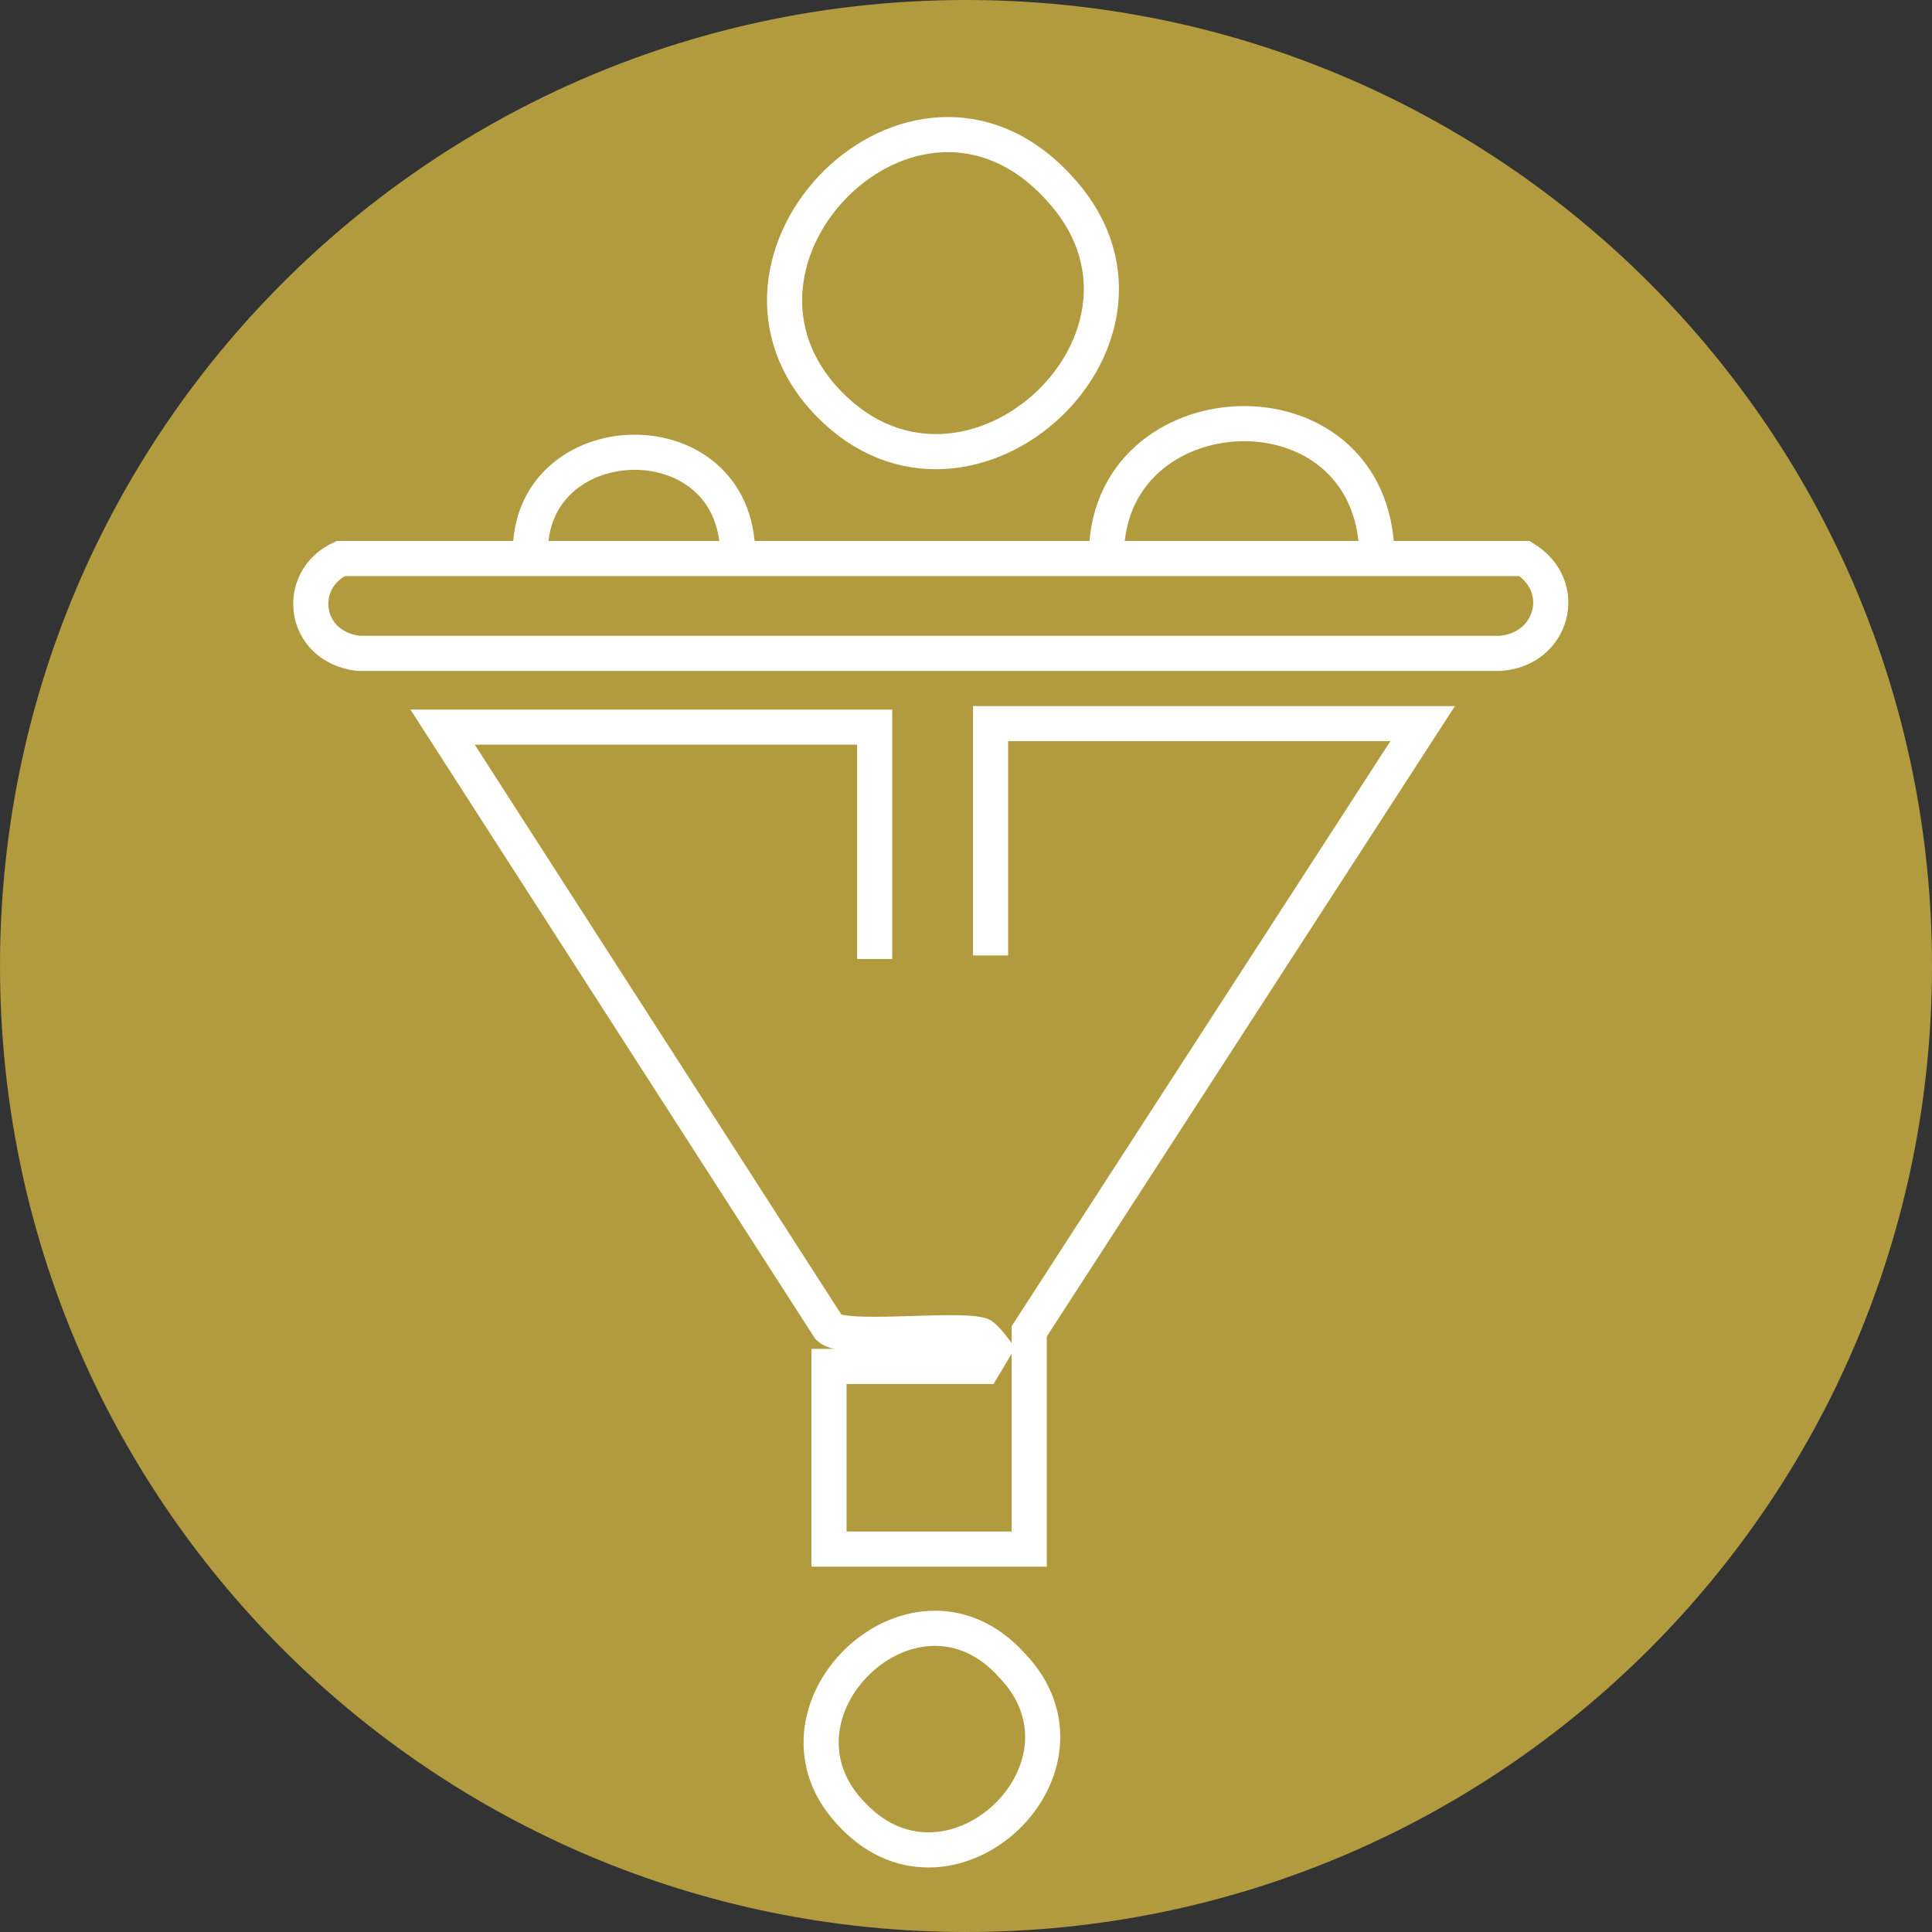 <?xml version="1.0" encoding="UTF-8"?>
<svg id="Ebene_1" xmlns="http://www.w3.org/2000/svg" xmlns:xlink="http://www.w3.org/1999/xlink" version="1.1" viewBox="0 0 55 55">
  <rect x="0" y="0" width="55" height="55" fill="#333333" stroke="none"/>
  <!-- Generator: Adobe Illustrator 29.4.0, SVG Export Plug-In . SVG Version: 2.1.0 Build 152)  -->
  <defs>
    <style>
      .st0, .st1 {
        fill: none;
      }

      .st2 {
        fill: #b19b3e;
      }

      .st1 {
        stroke: #fff;
        stroke-miterlimit: 10;
      }

      .st3 {
        clip-path: url(#clippath);
      }
    </style>
    <clipPath id="clippath">
      <rect class="st0" width="55" height="55"/>
    </clipPath>
  </defs>
  <g class="st3">
    <path class="st2" d="M27.5,0C12.3,0,0,12.3,0,27.5s12.3,27.5,27.5,27.5,27.5-12.3,27.5-27.5S42.7,0,27.5,0"/>
  </g>
  <path class="st1" d="M28.2,27.2v-6.6h12.3l-11.2,17.3v6.2h-5.7v-5.2h4.4l.3-.5s-.3-.4-.4-.4c-.8-.2-3.9.2-4.3-.2l-11-17.1h12.3v6.6"/>
  <path class="st1" d="M9.7,15.9h33.7c1.3.8.8,2.6-.7,2.7H10.2c-1.6-.2-1.8-2.1-.5-2.7Z"/>
  <path class="st1" d="M30.1,5.3c4,4.2-2.5,10.3-6.5,6.2s2.4-10.6,6.5-6.2Z"/>
  <path class="st1" d="M28.8,47.4c2.8,2.9-1.7,7.2-4.5,4.3-2.9-2.9,1.7-7.4,4.5-4.3Z"/>
  <path class="st1" d="M15.1,15.8c-.1-3.8,5.9-4,5.9,0"/>
  <path class="st1" d="M31.5,15.9c-.1-4.9,7.6-5.3,7.7-.1"/>
</svg>